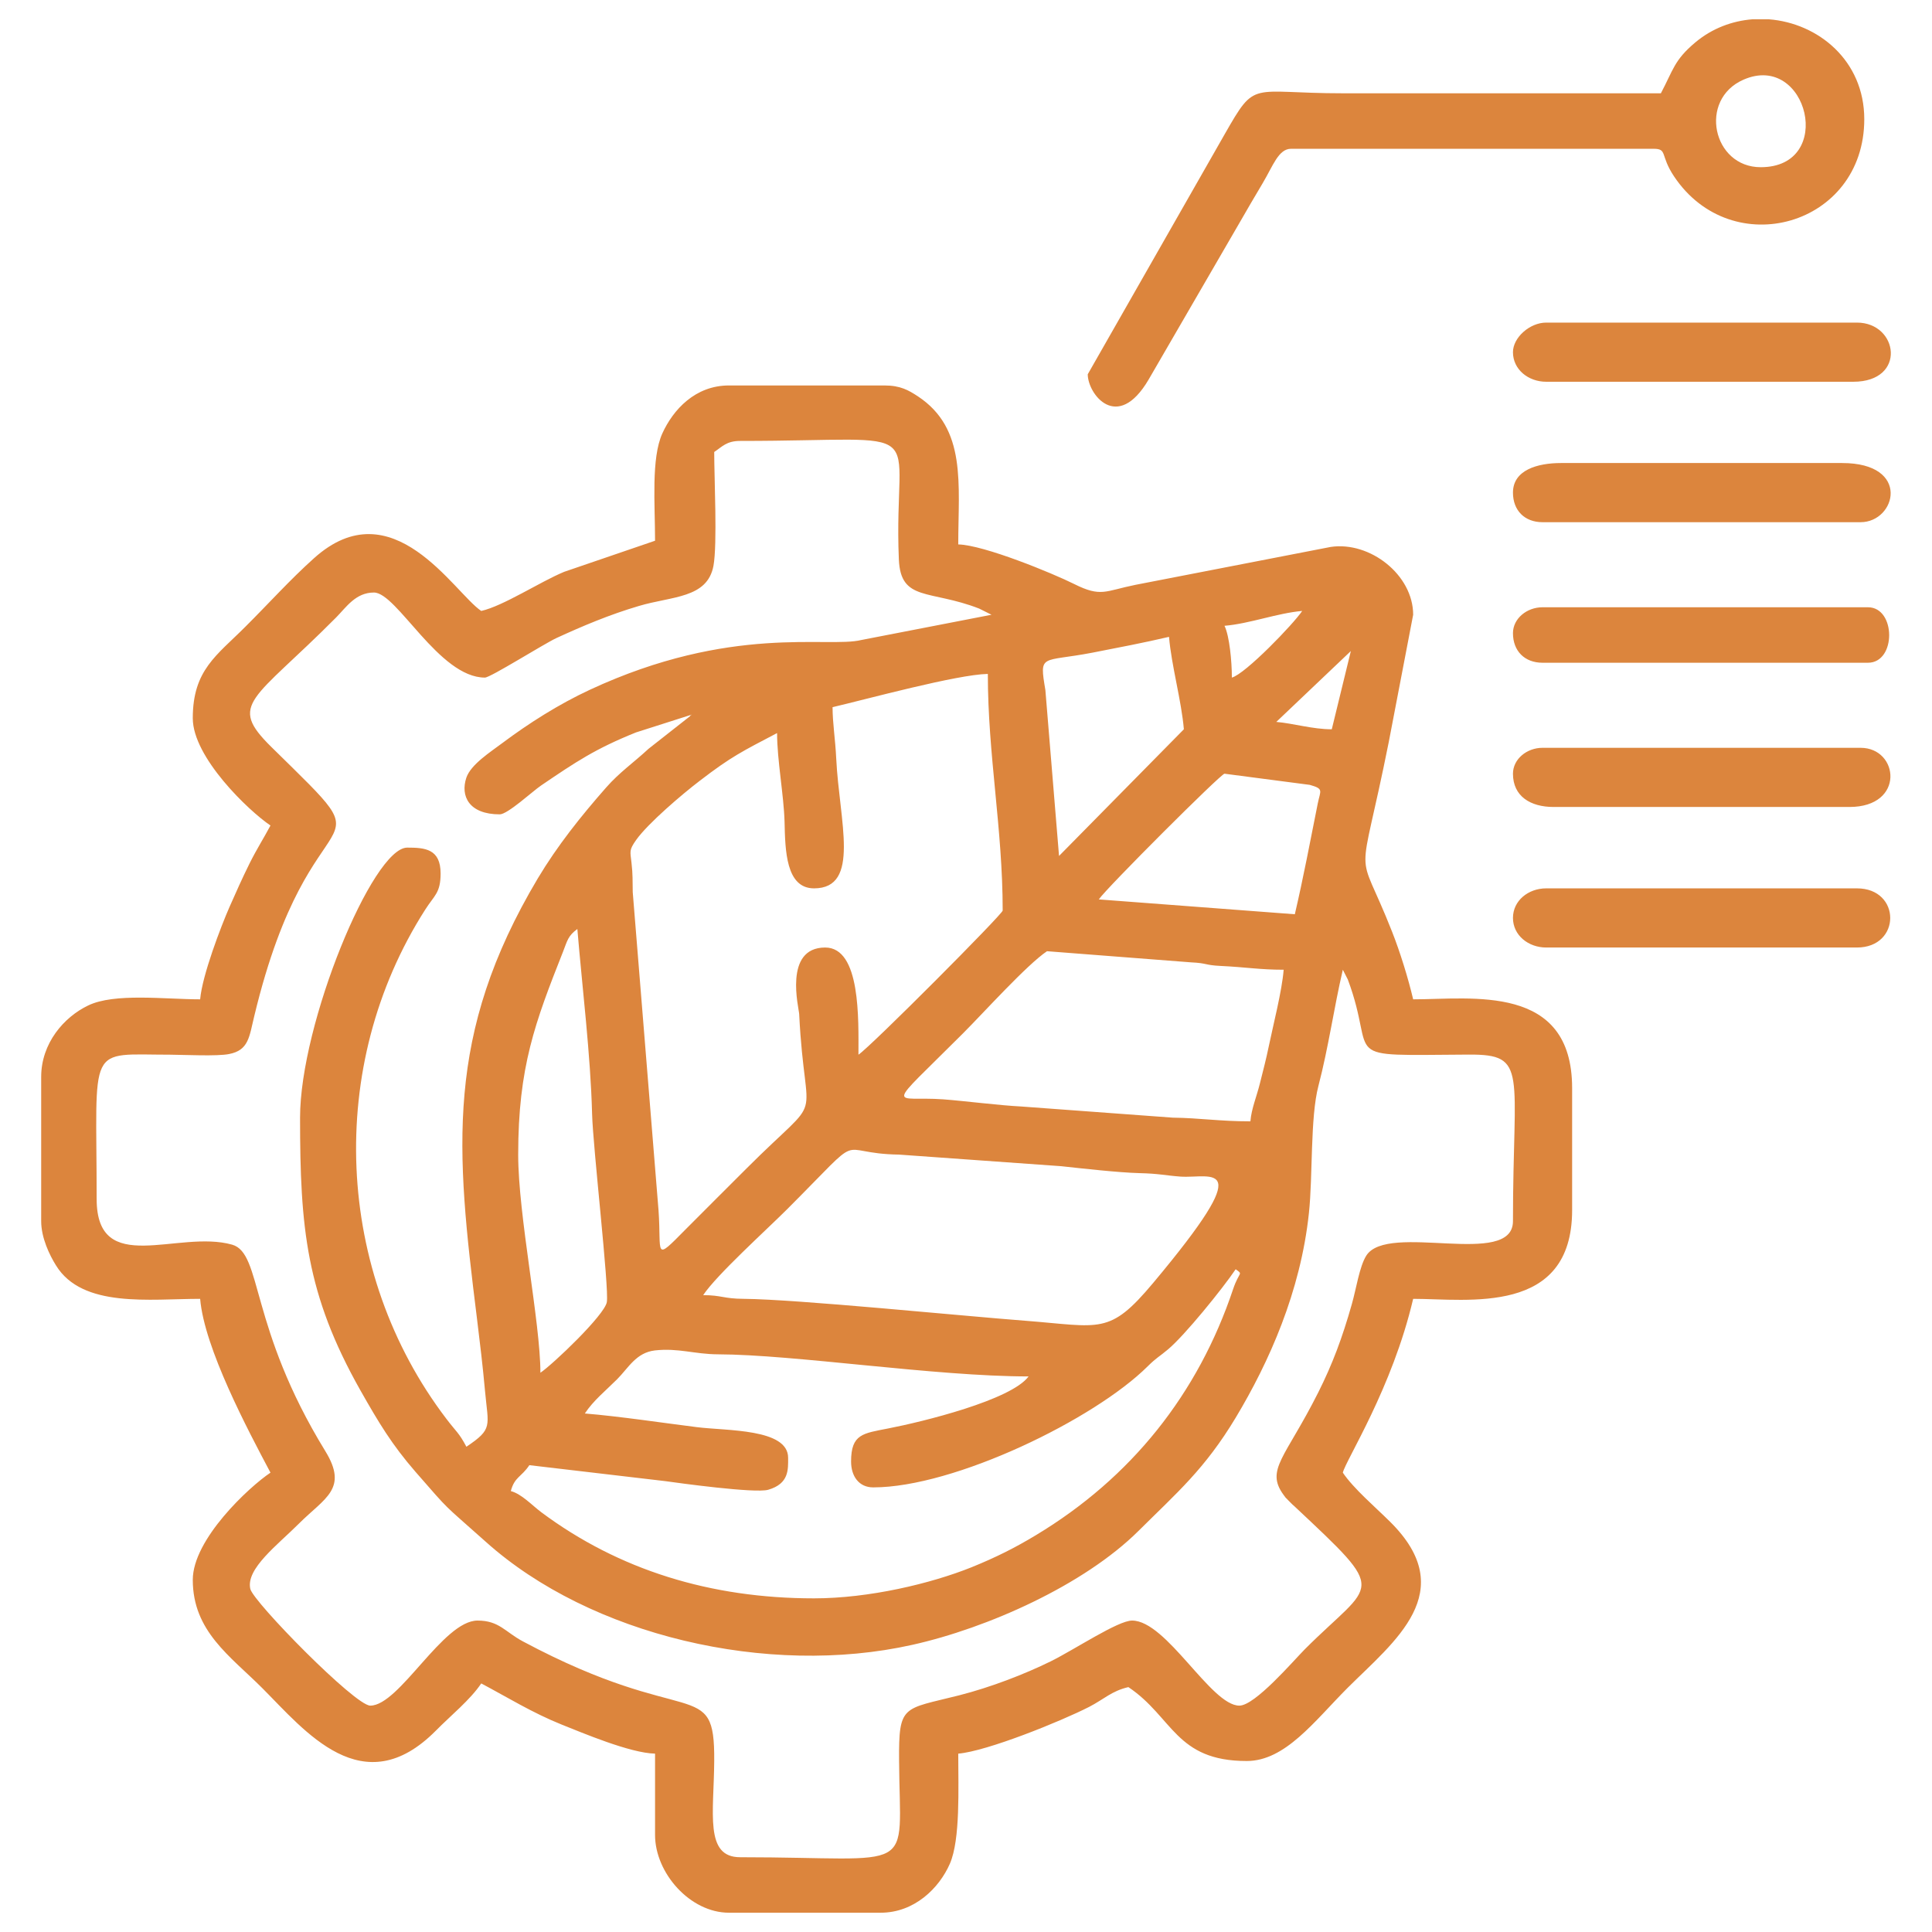 <?xml version="1.0" encoding="UTF-8"?>
<!DOCTYPE svg PUBLIC "-//W3C//DTD SVG 1.1//EN" "http://www.w3.org/Graphics/SVG/1.1/DTD/svg11.dtd">
<!-- Creator: CorelDRAW 2018 (64 Bit Versão de avaliação) -->
<svg xmlns="http://www.w3.org/2000/svg" xml:space="preserve" width="100px" height="100px" version="1.1" style="shape-rendering:geometricPrecision; text-rendering:geometricPrecision; image-rendering:optimizeQuality; fill-rule:evenodd; clip-rule:evenodd"
viewBox="0 0 17.829 17.829"
 xmlns:xlink="http://www.w3.org/1999/xlink">
 <defs>
  <style type="text/css">
   <![CDATA[
    .fil1 {fill:none}
    .fil0 {fill:#DC853D}
   ]]>
  </style>
 </defs>
 <g id="Camada_x0020_1">
  <path class="fil0" d="M7.512 14.75c-0.954,0 -1.8,-0.261 -2.516,-0.794 -0.089,-0.067 -0.182,-0.169 -0.282,-0.196 0.035,-0.132 0.096,-0.127 0.171,-0.239l1.252 0.147c0.121,0.017 0.829,0.115 0.952,0.08 0.194,-0.056 0.184,-0.188 0.184,-0.295 0,-0.271 -0.568,-0.248 -0.843,-0.283 -0.304,-0.038 -0.715,-0.1 -1.033,-0.126 0.081,-0.122 0.19,-0.208 0.298,-0.316 0.104,-0.104 0.175,-0.246 0.349,-0.266 0.216,-0.024 0.365,0.035 0.581,0.036 0.708,0.002 2.003,0.204 2.867,0.204 -0.16,0.218 -0.979,0.419 -1.295,0.48 -0.232,0.046 -0.343,0.05 -0.343,0.305 0,0.138 0.074,0.239 0.204,0.239 0.75,0 2.042,-0.628 2.534,-1.118 0.082,-0.081 0.103,-0.085 0.186,-0.155 0.153,-0.127 0.507,-0.564 0.625,-0.74 0.073,0.052 0.033,0.017 -0.023,0.182 -0.324,0.969 -0.941,1.743 -1.822,2.273 -0.189,0.114 -0.365,0.203 -0.592,0.295 -0.376,0.151 -0.946,0.287 -1.454,0.287zm6.45 -8.907c0,0.165 0.108,0.273 0.273,0.273l3.003 0c0.263,0 0.259,-0.512 0,-0.512l-3.003 0c-0.146,0 -0.273,0.105 -0.273,0.239zm0 -1.297c0,0.165 0.108,0.273 0.273,0.273l2.935 0c0.327,0 0.47,-0.546 -0.171,-0.546l-2.593 0c-0.219,0 -0.444,0.065 -0.444,0.273zm0 -1.296c0,0.16 0.142,0.273 0.307,0.273l2.833 0c0.496,0 0.418,-0.546 0.034,-0.546l-2.867 0c-0.152,0 -0.307,0.138 -0.307,0.273zm0 3.89c0,0.209 0.162,0.307 0.375,0.307l2.73 0c0.517,0 0.457,-0.546 0.103,-0.546l-2.935 0c-0.146,0 -0.273,0.105 -0.273,0.239zm0 1.331c0,0.16 0.142,0.273 0.307,0.273l2.867 0c0.41,0 0.41,-0.546 0,-0.546l-2.867 0c-0.165,0 -0.307,0.113 -0.307,0.273zm2.286 -6.928c-0.443,0 -0.578,-0.625 -0.158,-0.808 0.591,-0.258 0.853,0.808 0.158,0.808zm-0.076 -1.365l0.151 0c0.456,0.035 0.881,0.381 0.881,0.922 0,0.986 -1.222,1.328 -1.756,0.527 -0.13,-0.195 -0.058,-0.254 -0.189,-0.254l-3.345 0c-0.116,0 -0.167,0.159 -0.262,0.318 -0.077,0.129 -0.145,0.246 -0.214,0.366l-0.839 1.447c-0.289,0.491 -0.561,0.132 -0.561,-0.05l1.264 -2.216c0.291,-0.509 0.227,-0.377 1.09,-0.377 0.978,0 1.957,0 2.935,0 0.115,-0.217 0.122,-0.305 0.317,-0.469 0.156,-0.131 0.341,-0.199 0.528,-0.214zm-9.683 11.774c0.126,-0.189 0.583,-0.601 0.776,-0.794 0.755,-0.755 0.413,-0.512 1.032,-0.503l1.496 0.107c0.185,0.02 0.528,0.059 0.722,0.064 0.179,0.004 0.243,0.022 0.378,0.032 0.287,0.02 0.725,-0.185 -0.251,0.981 -0.407,0.486 -0.482,0.403 -1.183,0.349 -0.591,-0.045 -2.106,-0.198 -2.596,-0.202 -0.187,-0.001 -0.203,-0.034 -0.374,-0.034zm-1.707 -1.297c0,-0.809 0.156,-1.22 0.414,-1.873 0.04,-0.102 0.045,-0.145 0.132,-0.209 0.045,0.541 0.122,1.162 0.136,1.707 0.008,0.309 0.158,1.606 0.136,1.736 -0.02,0.12 -0.501,0.577 -0.613,0.652 0,-0.466 -0.205,-1.451 -0.205,-2.013zm6.757 -0.307c-0.287,0 -0.468,-0.031 -0.717,-0.034l-1.398 -0.103c-0.202,-0.01 -0.521,-0.051 -0.719,-0.066 -0.467,-0.034 -0.555,0.128 0.181,-0.608 0.189,-0.189 0.59,-0.634 0.776,-0.759l1.331 0.103c0.149,0.007 0.124,0.026 0.273,0.033 0.232,0.011 0.36,0.035 0.58,0.035 -0.016,0.198 -0.096,0.506 -0.139,0.714 -0.024,0.116 -0.047,0.202 -0.079,0.33 -0.032,0.13 -0.079,0.236 -0.089,0.355zm0.41 -1.911l-1.809 -0.137c0.07,-0.104 1.127,-1.16 1.16,-1.16l0.787 0.103c0.132,0.037 0.098,0.051 0.074,0.17 -0.068,0.342 -0.135,0.694 -0.212,1.024zm-4.266 -1.911c0.316,-0.074 1.146,-0.301 1.433,-0.307 0,0.75 0.137,1.426 0.137,2.184 0,0.032 -1.215,1.253 -1.331,1.33 0,-0.323 0.022,-0.989 -0.307,-0.989 -0.388,0 -0.242,0.561 -0.24,0.614 0.054,1.102 0.261,0.678 -0.486,1.425 -0.195,0.196 -0.368,0.366 -0.563,0.563 -0.299,0.303 -0.22,0.228 -0.249,-0.177l-0.238 -2.936c-0.002,-0.104 0.001,-0.164 -0.011,-0.267 -0.012,-0.113 -0.025,-0.118 0.042,-0.214 0.11,-0.155 0.428,-0.425 0.584,-0.544 0.299,-0.23 0.398,-0.275 0.717,-0.443 0,0.249 0.062,0.572 0.069,0.818 0.006,0.265 0.012,0.615 0.272,0.615 0.433,0 0.233,-0.621 0.205,-1.195 -0.009,-0.187 -0.034,-0.329 -0.034,-0.477zm-1.297 0.068c-0.006,0.005 -0.016,0.005 -0.018,0.015l-0.383 0.301c-0.138,0.128 -0.267,0.216 -0.392,0.358 -0.232,0.264 -0.448,0.534 -0.63,0.838 -0.86,1.445 -0.756,2.502 -0.562,4.057 0.029,0.237 0.054,0.442 0.075,0.675 0.03,0.327 0.075,0.347 -0.172,0.513 -0.069,-0.131 -0.095,-0.139 -0.185,-0.258 -1.03,-1.352 -1.116,-3.257 -0.196,-4.697 0.084,-0.133 0.143,-0.154 0.143,-0.335 0,-0.228 -0.145,-0.239 -0.308,-0.239 -0.319,0 -0.989,1.625 -0.989,2.492 0,1.017 0.056,1.629 0.556,2.515 0.17,0.3 0.291,0.502 0.509,0.753 0.337,0.386 0.235,0.276 0.65,0.647 0.964,0.864 2.6,1.249 3.935,0.95 0.692,-0.154 1.584,-0.551 2.088,-1.052 0.353,-0.351 0.611,-0.569 0.898,-1.047 0.305,-0.508 0.597,-1.159 0.674,-1.885 0.037,-0.342 0.011,-0.883 0.088,-1.175 0.093,-0.356 0.143,-0.72 0.225,-1.071l0.046 0.09c0.281,0.752 -0.129,0.7 1.116,0.693 0.552,-0.003 0.408,0.154 0.408,1.537 0,0.438 -1.157,0.005 -1.354,0.319 -0.063,0.101 -0.093,0.308 -0.133,0.447 -0.088,0.311 -0.178,0.552 -0.31,0.815 -0.303,0.603 -0.49,0.712 -0.32,0.945 0.033,0.045 0.005,0.009 0.048,0.055l0.034 0.034c0.006,0.005 0.013,0.012 0.018,0.016 0.881,0.827 0.736,0.68 0.097,1.319 -0.108,0.109 -0.46,0.521 -0.605,0.521 -0.262,0 -0.671,-0.785 -0.99,-0.785 -0.13,0 -0.528,0.266 -0.75,0.376 -0.242,0.119 -0.552,0.239 -0.846,0.314 -0.521,0.132 -0.558,0.081 -0.554,0.606 0.007,1.069 0.184,0.888 -1.467,0.888 -0.33,0 -0.242,-0.408 -0.239,-0.888 0.006,-0.792 -0.232,-0.285 -1.764,-1.103 -0.166,-0.088 -0.22,-0.193 -0.42,-0.193 -0.319,0 -0.721,0.785 -0.99,0.785 -0.141,0 -1.08,-0.958 -1.107,-1.077 -0.043,-0.186 0.252,-0.406 0.45,-0.604 0.236,-0.236 0.457,-0.318 0.242,-0.668 -0.705,-1.149 -0.58,-1.826 -0.86,-1.905 -0.499,-0.141 -1.25,0.305 -1.25,-0.422 0,-1.451 -0.098,-1.331 0.682,-1.331 0.13,0.001 0.43,0.016 0.54,-0.006 0.181,-0.035 0.186,-0.158 0.232,-0.348 0.53,-2.211 1.312,-1.351 0.158,-2.486 -0.407,-0.401 -0.169,-0.423 0.598,-1.195 0.094,-0.095 0.18,-0.23 0.349,-0.23 0.212,0 0.601,0.785 1.024,0.785 0.051,0 0.542,-0.31 0.66,-0.365 0.244,-0.112 0.49,-0.216 0.761,-0.296 0.305,-0.091 0.631,-0.069 0.688,-0.37 0.037,-0.201 0.007,-0.808 0.007,-1.051 0.074,-0.049 0.114,-0.102 0.239,-0.102 1.834,0 1.41,-0.205 1.465,1.094 0.017,0.391 0.285,0.276 0.741,0.453l0.114 0.057 -1.201 0.233c-0.312,0.077 -1.2,-0.148 -2.507,0.46 -0.288,0.134 -0.564,0.31 -0.806,0.491 -0.109,0.082 -0.29,0.197 -0.332,0.319 -0.057,0.169 0.023,0.339 0.308,0.339 0.073,0 0.303,-0.213 0.381,-0.266 0.324,-0.22 0.501,-0.339 0.876,-0.49l0.517 -0.165zm4.402 -0.717c0.022,0.263 0.115,0.591 0.137,0.853l-1.152 1.169 -0.126 -1.531c-0.057,-0.341 -0.039,-0.254 0.434,-0.345 0.246,-0.048 0.477,-0.092 0.707,-0.146zm1.502 0.853c-0.177,0 -0.351,-0.054 -0.512,-0.068l0.688 -0.654 -0.176 0.722zm-0.922 -0.477c0,-0.15 -0.022,-0.383 -0.068,-0.478 0.231,-0.019 0.486,-0.117 0.717,-0.137 -0.081,0.121 -0.524,0.581 -0.649,0.615zm-5.323 -1.263l-0.839 0.287c-0.228,0.095 -0.559,0.314 -0.765,0.361 -0.251,-0.168 -0.819,-1.139 -1.544,-0.486 -0.218,0.195 -0.421,0.421 -0.632,0.631 -0.265,0.266 -0.486,0.399 -0.486,0.845 0,0.361 0.515,0.854 0.717,0.99 -0.066,0.124 -0.123,0.21 -0.194,0.352 -0.073,0.148 -0.118,0.251 -0.183,0.397 -0.079,0.18 -0.253,0.633 -0.272,0.855 -0.324,0 -0.791,-0.061 -1.034,0.057 -0.223,0.107 -0.433,0.348 -0.433,0.659l0 1.331c0,0.154 0.077,0.313 0.137,0.409 0.244,0.396 0.867,0.308 1.33,0.308 0.038,0.454 0.441,1.212 0.649,1.604 -0.198,0.132 -0.717,0.615 -0.717,0.989 0,0.475 0.346,0.704 0.64,0.998 0.394,0.394 0.929,1.075 1.604,0.393 0.136,-0.138 0.317,-0.284 0.418,-0.435 0.243,0.129 0.471,0.271 0.745,0.381 0.182,0.072 0.627,0.262 0.859,0.267l0 0.751c0,0.35 0.323,0.717 0.682,0.717l1.4 0c0.311,0 0.54,-0.226 0.639,-0.453 0.097,-0.224 0.077,-0.694 0.077,-1.015 0.265,-0.022 0.946,-0.298 1.207,-0.431 0.141,-0.073 0.208,-0.147 0.363,-0.183 0.412,0.276 0.435,0.682 1.092,0.682 0.356,0 0.623,-0.366 0.93,-0.674 0.43,-0.429 1.047,-0.888 0.392,-1.535 -0.137,-0.136 -0.335,-0.304 -0.435,-0.452 0.027,-0.116 0.456,-0.779 0.649,-1.604 0.505,0 1.467,0.157 1.467,-0.819l0 -1.126c0,-0.967 -0.925,-0.819 -1.467,-0.819 -0.046,-0.196 -0.121,-0.438 -0.195,-0.625 -0.334,-0.849 -0.311,-0.343 -0.03,-1.75l0.225 -1.174c0,-0.369 -0.399,-0.679 -0.76,-0.626l-1.803 0.35c-0.282,0.057 -0.316,0.117 -0.566,-0.008 -0.194,-0.097 -0.832,-0.36 -1.069,-0.365 0,-0.557 0.08,-1.068 -0.373,-1.367 -0.086,-0.056 -0.16,-0.1 -0.309,-0.1l-1.434 0c-0.311,0 -0.515,0.223 -0.615,0.443 -0.104,0.231 -0.067,0.652 -0.067,0.99z"/>
  <rect class="fil1" width="17.829" height="17.829"/>
 </g>
</svg>
